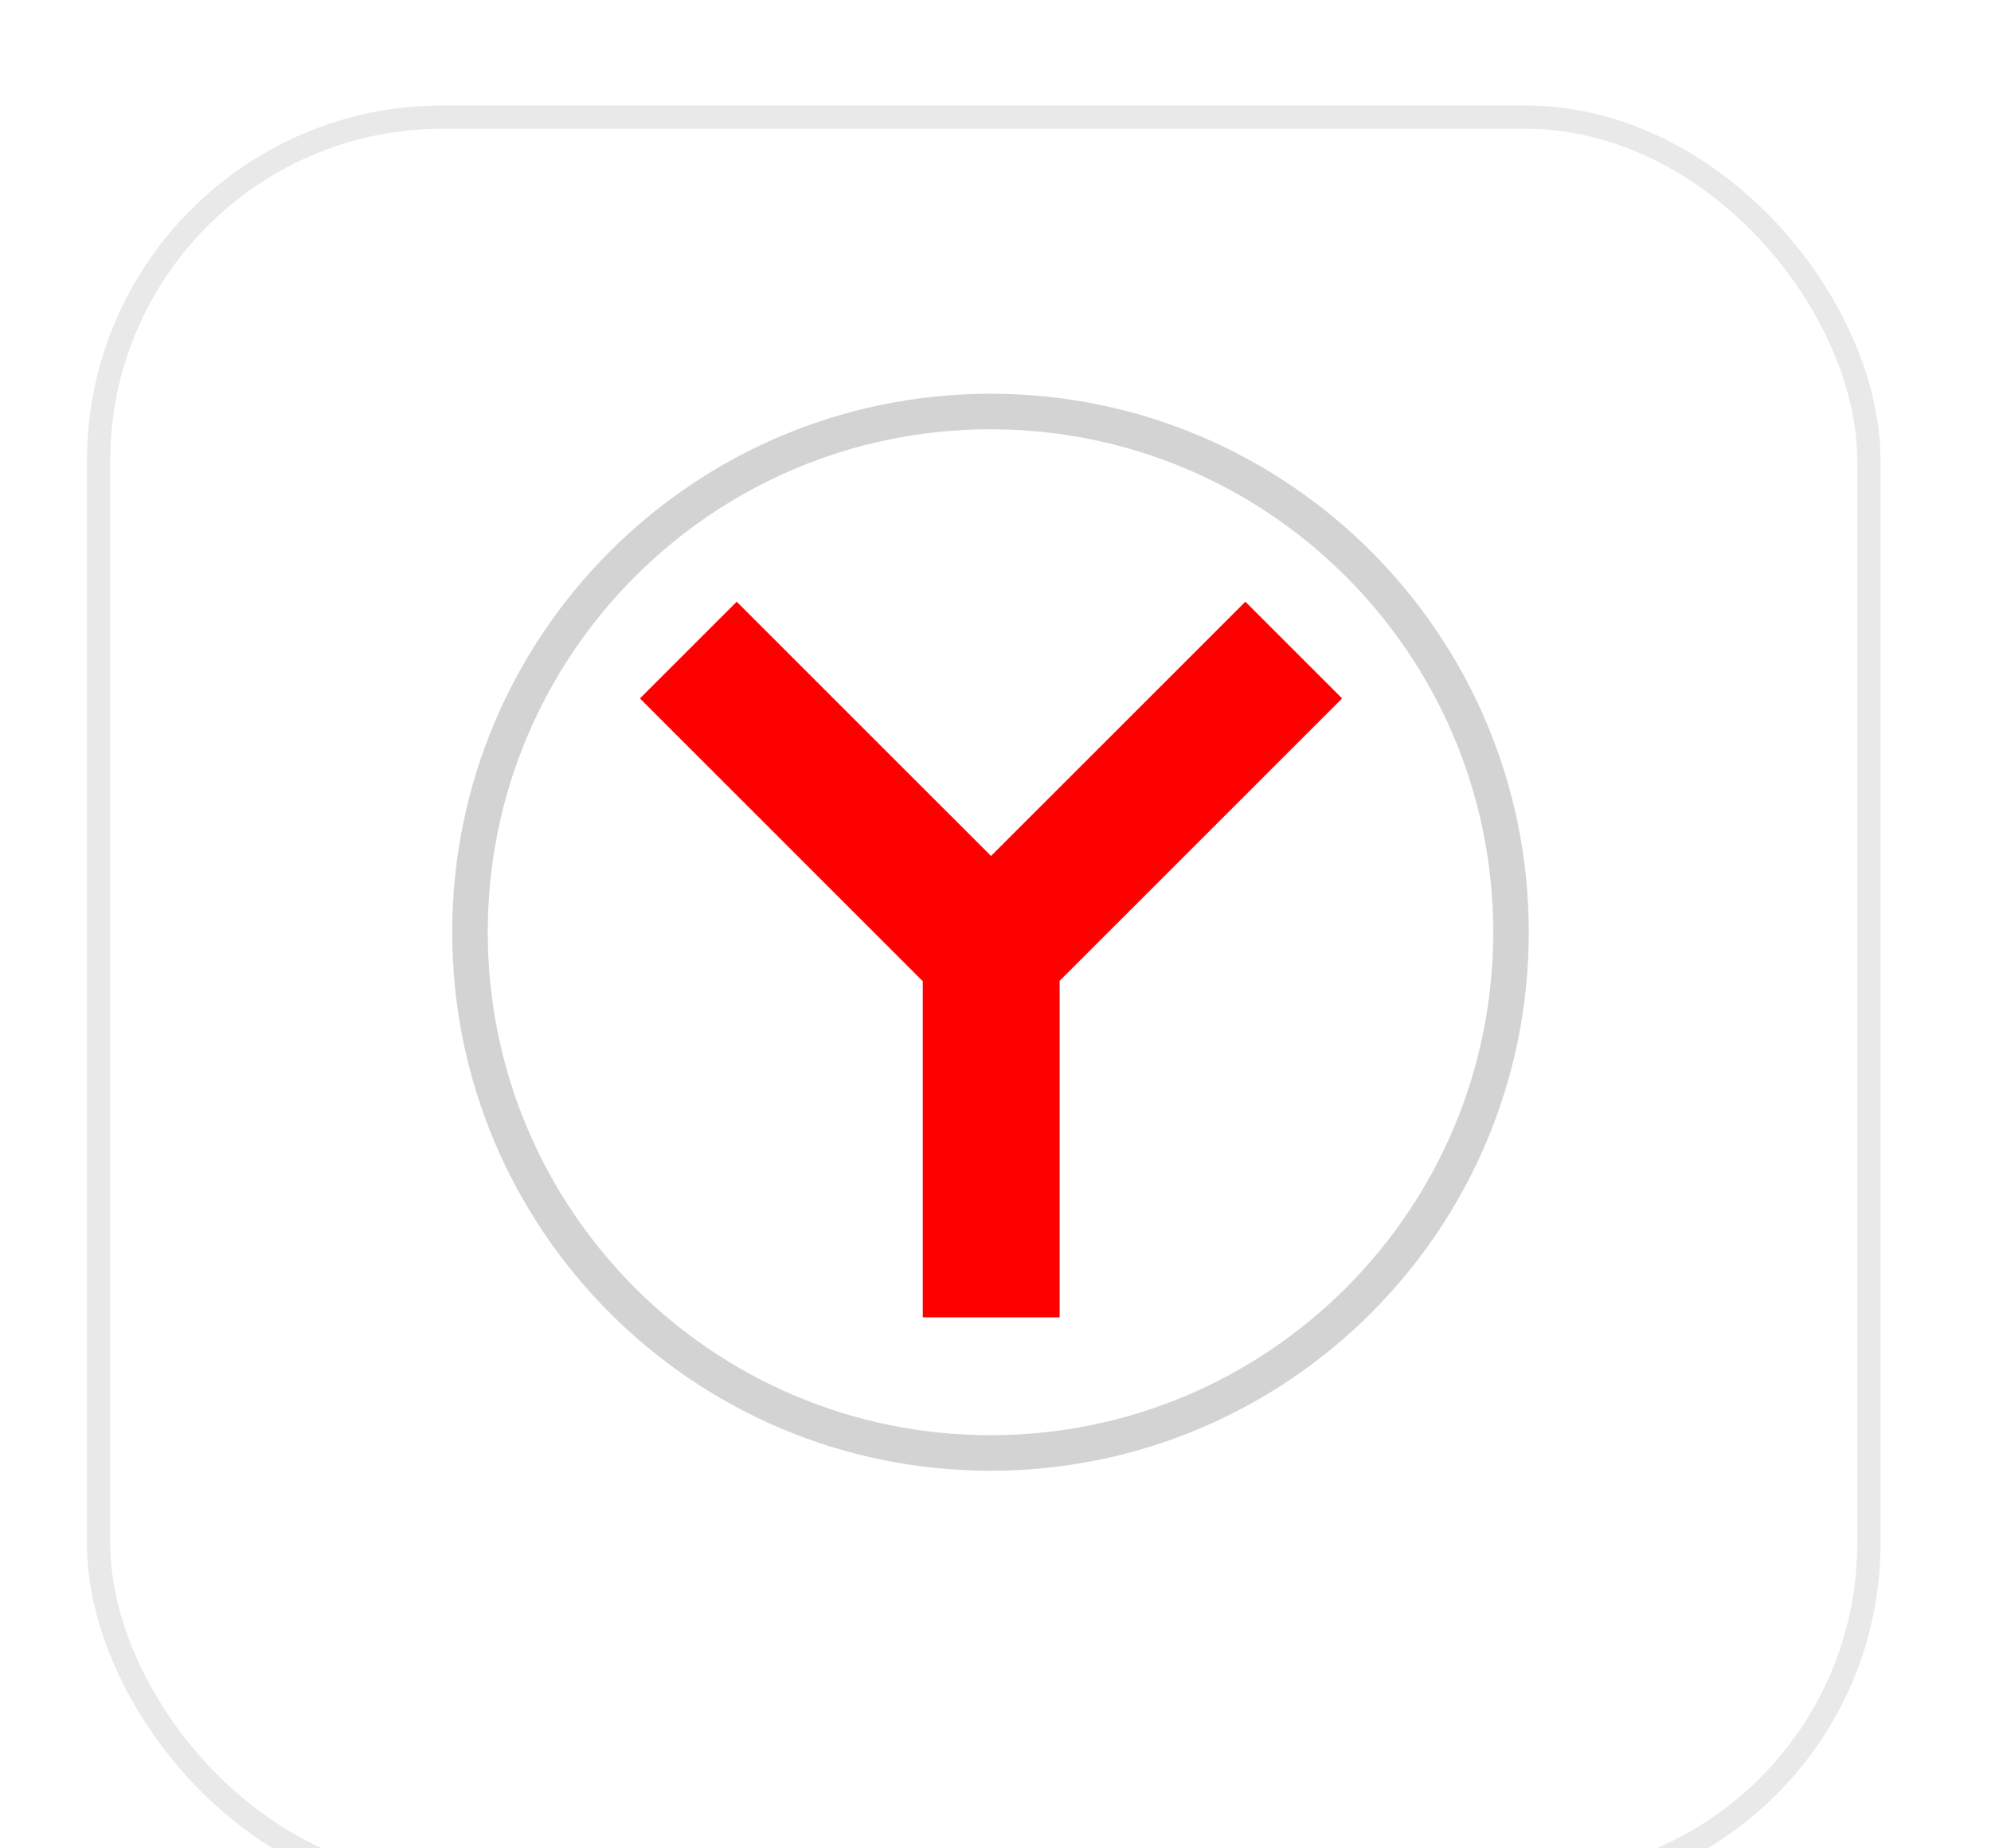 <?xml version="1.0" encoding="UTF-8"?> <svg xmlns="http://www.w3.org/2000/svg" width="56" height="52" viewBox="0 0 56 52" fill="none"><g filter="url(#filter0_d_1234_2577)"><rect x="2.445" y="1" width="50.448" height="50.448" rx="10" fill="white"></rect><rect x="2.773" y="1.328" width="49.793" height="49.793" rx="9.672" stroke="#E9E9E9" stroke-width="0.655"></rect></g><g clip-path="url(#clip0_1234_2577)"><path d="M27.859 40.877C35.945 40.877 42.499 34.318 42.499 26.227C42.499 18.136 35.945 11.577 27.859 11.577C19.773 11.577 13.219 18.136 13.219 26.227C13.219 34.318 19.773 40.877 27.859 40.877Z" fill="white" stroke="url(#paint0_linear_1234_2577)"></path><path d="M20.721 16.928L18 19.649L25.955 27.605V37.062H29.804V27.594L37.749 19.649L35.028 16.928L27.874 24.081L20.721 16.928Z" fill="#FF0000"></path></g><defs><filter id="filter0_d_1234_2577" x="0.152" y="0.672" width="55.032" height="55.034" filterUnits="userSpaceOnUse" color-interpolation-filters="sRGB"><feFlood flood-opacity="0" result="BackgroundImageFix"></feFlood><feColorMatrix in="SourceAlpha" type="matrix" values="0 0 0 0 0 0 0 0 0 0 0 0 0 0 0 0 0 0 127 0" result="hardAlpha"></feColorMatrix><feOffset dy="1.966"></feOffset><feGaussianBlur stdDeviation="1.147"></feGaussianBlur><feComposite in2="hardAlpha" operator="out"></feComposite><feColorMatrix type="matrix" values="0 0 0 0 0.708 0 0 0 0 0.708 0 0 0 0 0.708 0 0 0 0.17 0"></feColorMatrix><feBlend mode="normal" in2="BackgroundImageFix" result="effect1_dropShadow_1234_2577"></feBlend><feBlend mode="normal" in="SourceGraphic" in2="effect1_dropShadow_1234_2577" result="shape"></feBlend></filter><linearGradient id="paint0_linear_1234_2577" x1="-1048.78" y1="-479.314" x2="-1048.78" y2="-531.287" gradientUnits="userSpaceOnUse"><stop stop-color="#D3D3D3"></stop><stop offset="1" stop-color="#FCF9F9"></stop></linearGradient><clipPath id="clip0_1234_2577"><rect width="30.793" height="30.793" fill="white" transform="translate(12.477 10.828)"></rect></clipPath></defs></svg> 